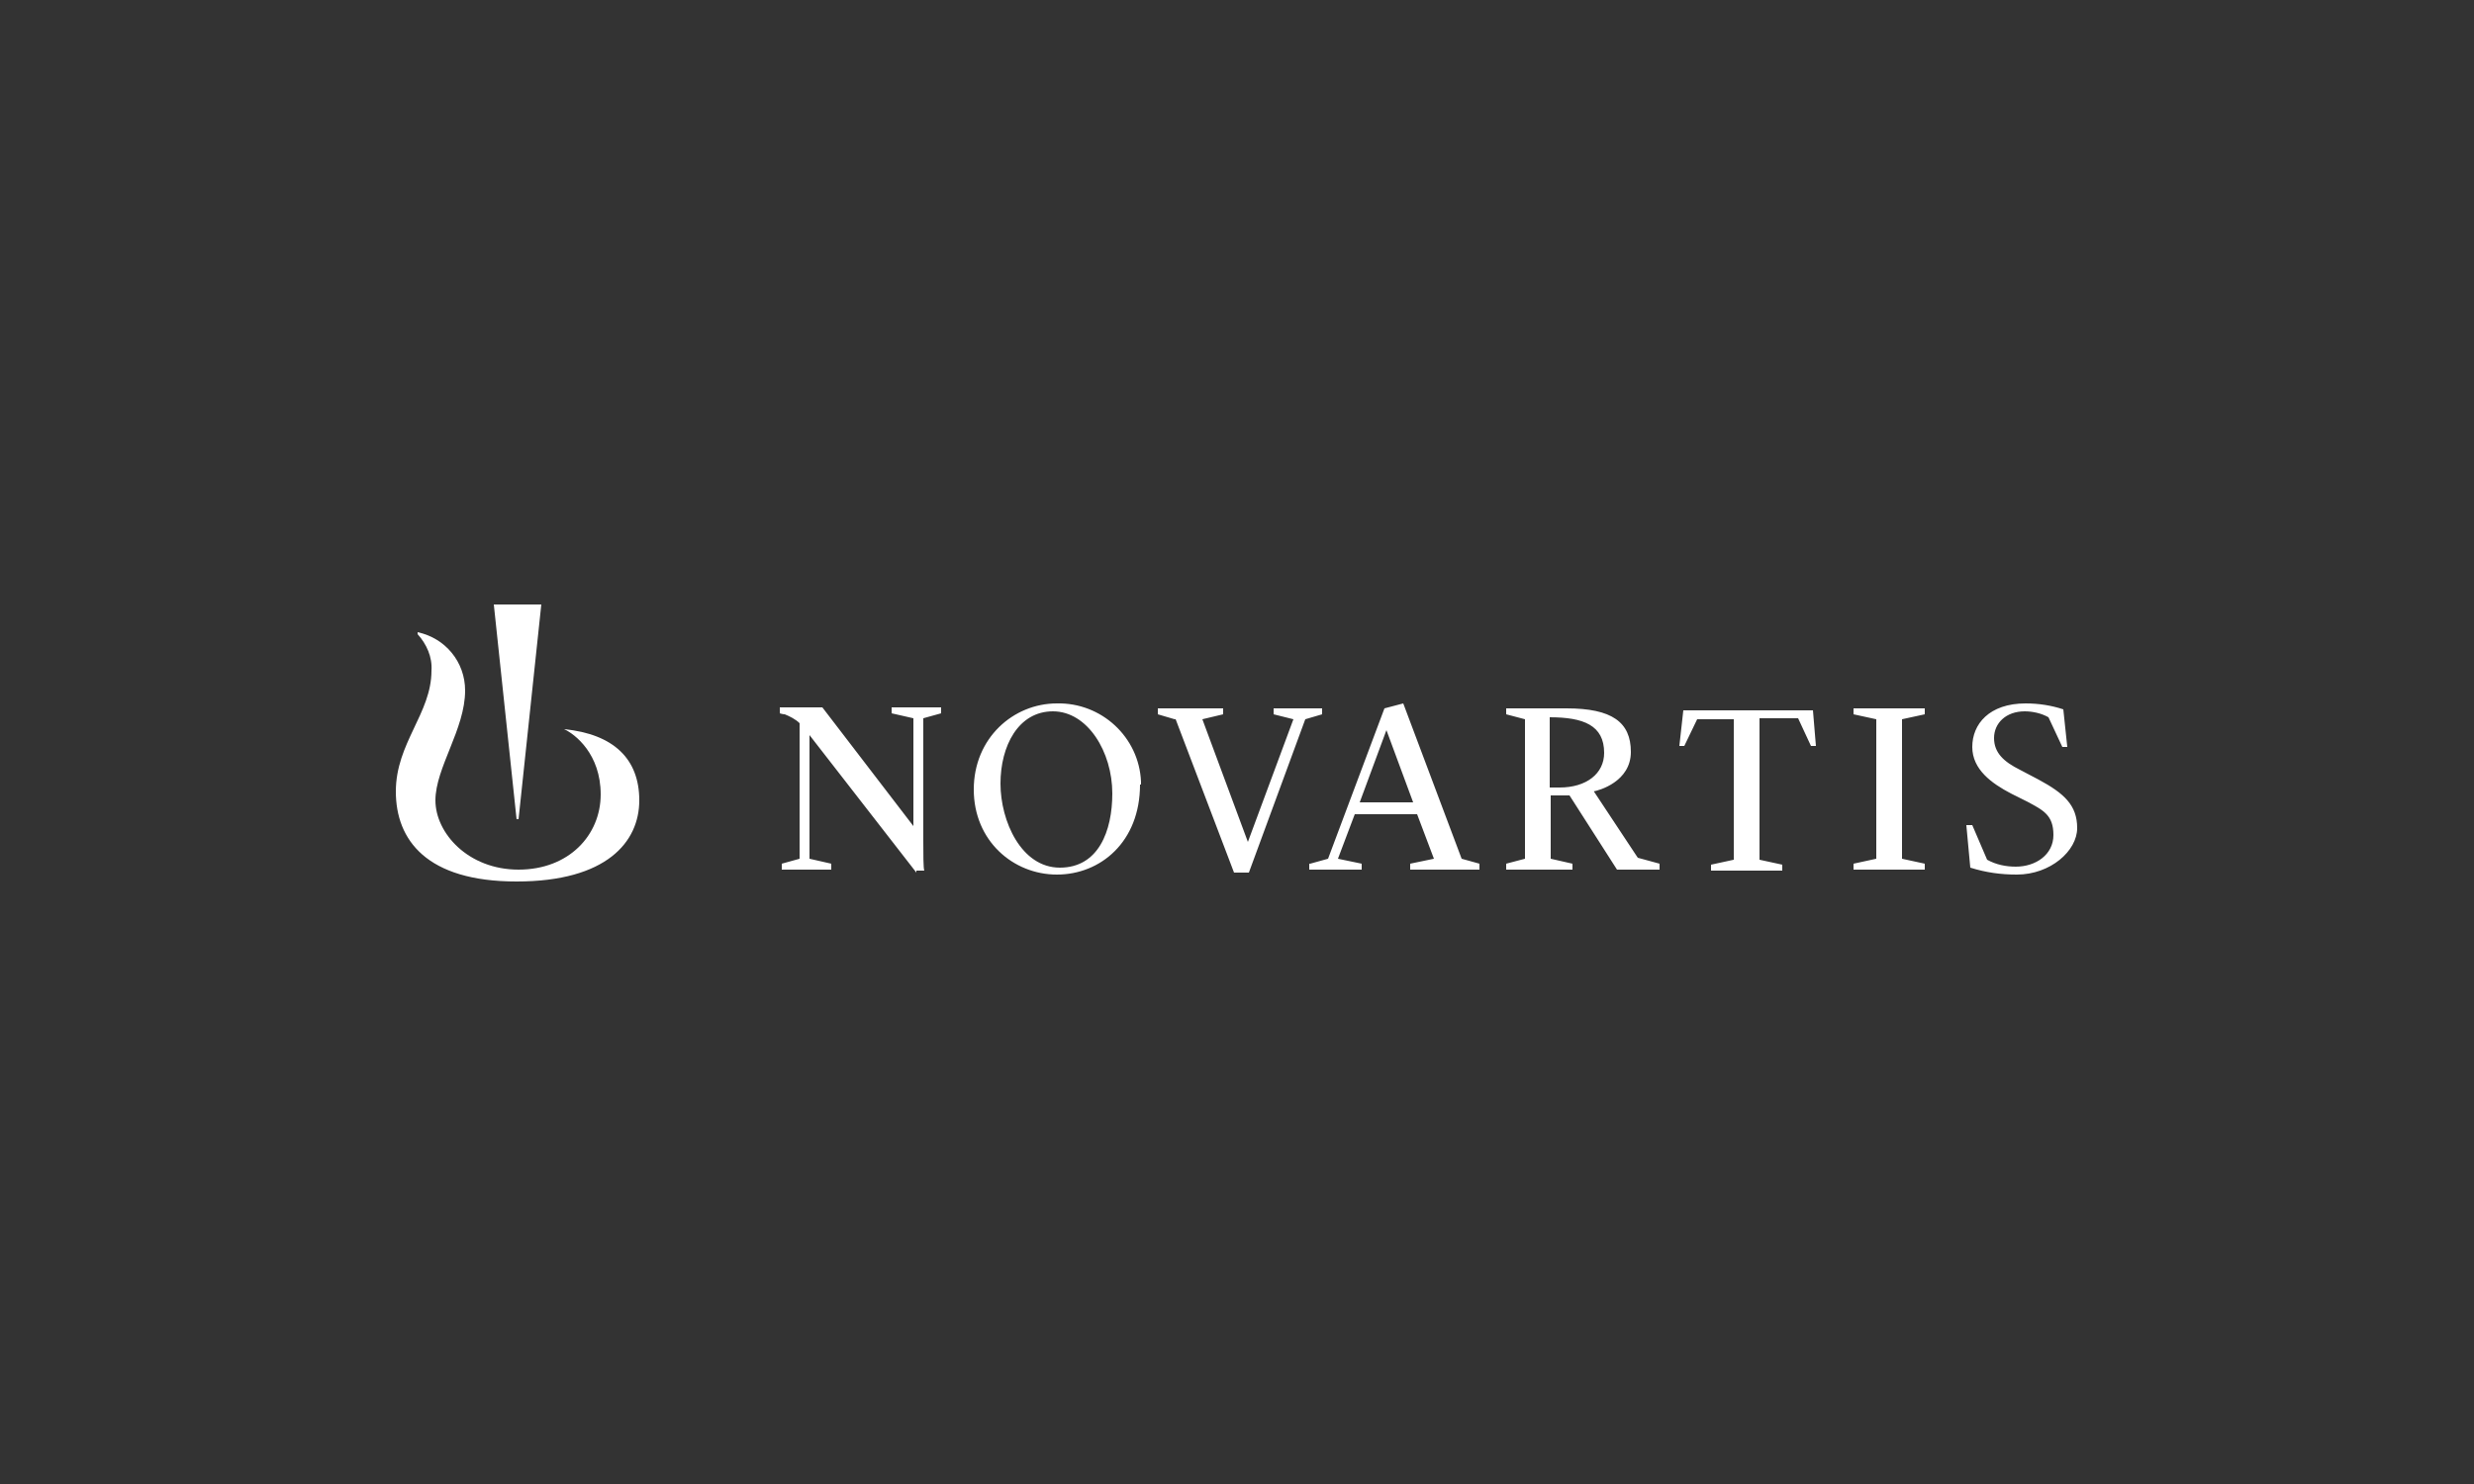 <?xml version="1.0" encoding="UTF-8"?>
<svg xmlns="http://www.w3.org/2000/svg" width="250" height="150" version="1.1" viewBox="0 0 250 150">
  <rect x="0" y="0" width="250" height="150" fill="#333333" stroke="none"/>
  <defs>
    <style>
      .cls-1 {
        fill: #fff;
      }
    </style>
  </defs>
  <!-- Generator: Adobe Illustrator 28.7.5, SVG Export Plug-In . SVG Version: 1.2.0 Build 176)  -->
  <g>
    <g id="Layer_1">
      <g>
        <path class="cls-1" d="M57,73.5v.2c1.1.5,3.7,2.5,3.7,6.6s-3.2,7.6-8.3,7.6-8.4-3.7-8.4-7,3-7.2,3-11.1c0-2.9-2-5.3-4.8-5.9v.2c.9,1,1.5,2.3,1.4,3.7,0,4.3-3.6,7.3-3.6,12.2s3.1,9.1,12.2,9.1,12.4-4,12.4-8.2-2.6-6.7-7.6-7.2Z"/>
        <path class="cls-1" d="M92.6,88.2l-10.8-13.9v12.5l2.2.5v.6h-5v-.6l1.8-.5v-13.7c-.4-.4-1-.7-1.5-.9-.2,0-.5-.1-.5-.1v-.6h4.3l9.2,12v-10.9l-2.2-.5v-.6h5v.6l-1.8.5v12.4c0,1.2,0,2.8.1,3h-.8ZM115.2,79.3c0,5.8-4,9.1-8.4,9.1s-8.4-3.4-8.4-8.6,4-8.7,8.4-8.7c4.5-.1,8.3,3.4,8.5,7.9,0,.1,0,.2,0,.3h0ZM112.4,80.2c0-4.2-2.5-8.3-6-8.3s-5.3,3.5-5.3,7.3,2.1,8.5,6,8.5,5.3-3.7,5.3-7.5h0ZM118.7,72.7l-1.7-.5v-.6h6.6v.6l-2.1.5,4.6,12.4,4.6-12.4-2-.5v-.6h4.9v.6l-1.7.5-5.7,15.5h-1.5l-5.9-15.5ZM157.7,79.6h-1.1v-7.1c3.4,0,5.5.8,5.5,3.6,0,2.1-1.8,3.5-4.5,3.5ZM187.3,87.3l2.3-.5v-14.1l-2.3-.5v-.6h7.2v.6l-2.3.5v14.1l2.3.5v.6h-7.2v-.6ZM198.9,83.4h.4l1.5,3.5c.9.5,1.9.7,2.9.7,2,0,3.8-1.2,3.8-3.2s-1-2.5-2.7-3.4l-1.6-.8c-1.9-1-3.9-2.4-3.9-4.7s1.7-4.4,5.4-4.4c1.3,0,2.6.2,3.8.6l.4,3.8h-.5l-1.4-3c-.7-.4-1.6-.6-2.4-.6-1.9,0-3.1,1.2-3.1,2.7s1,2.4,2.6,3.2l1.9,1c2.6,1.4,3.9,2.6,3.9,4.9s-2.7,4.7-6.1,4.7c-1.6,0-3.1-.2-4.7-.7l-.4-4.3ZM132.4,87.3l1.8-.5,5.7-15.2,1.9-.5,5.9,15.7,1.8.5v.6h-7v-.6l2.4-.5-1.7-4.5h-6.3l-1.7,4.5,2.4.5v.6h-5.3v-.6ZM137.4,81.1h5.4l-2.7-7.3-2.7,7.3ZM161,80c.6-.1,3.8-1,3.8-4s-1.9-4.4-6.5-4.4-5.8,0-6.1,0v.6l1.9.5v14.1l-1.9.5v.6h6.7v-.6l-2.2-.5v-6.4h1.9l4.8,7.5h4.3v-.6l-2.2-.6-4.5-6.8ZM175.2,72.5v14.4l-2.3.5v.6h7.2v-.6l-2.3-.5v-14.3h3.9l1.3,2.8h.5l-.3-3.6h-13.1l-.4,3.6h.5l1.3-2.7h3.9ZM52.4,82.8l2.3-21.7h-4.8l2.3,21.7h.2Z"/>
      </g>
    </g>
  </g>
</svg>